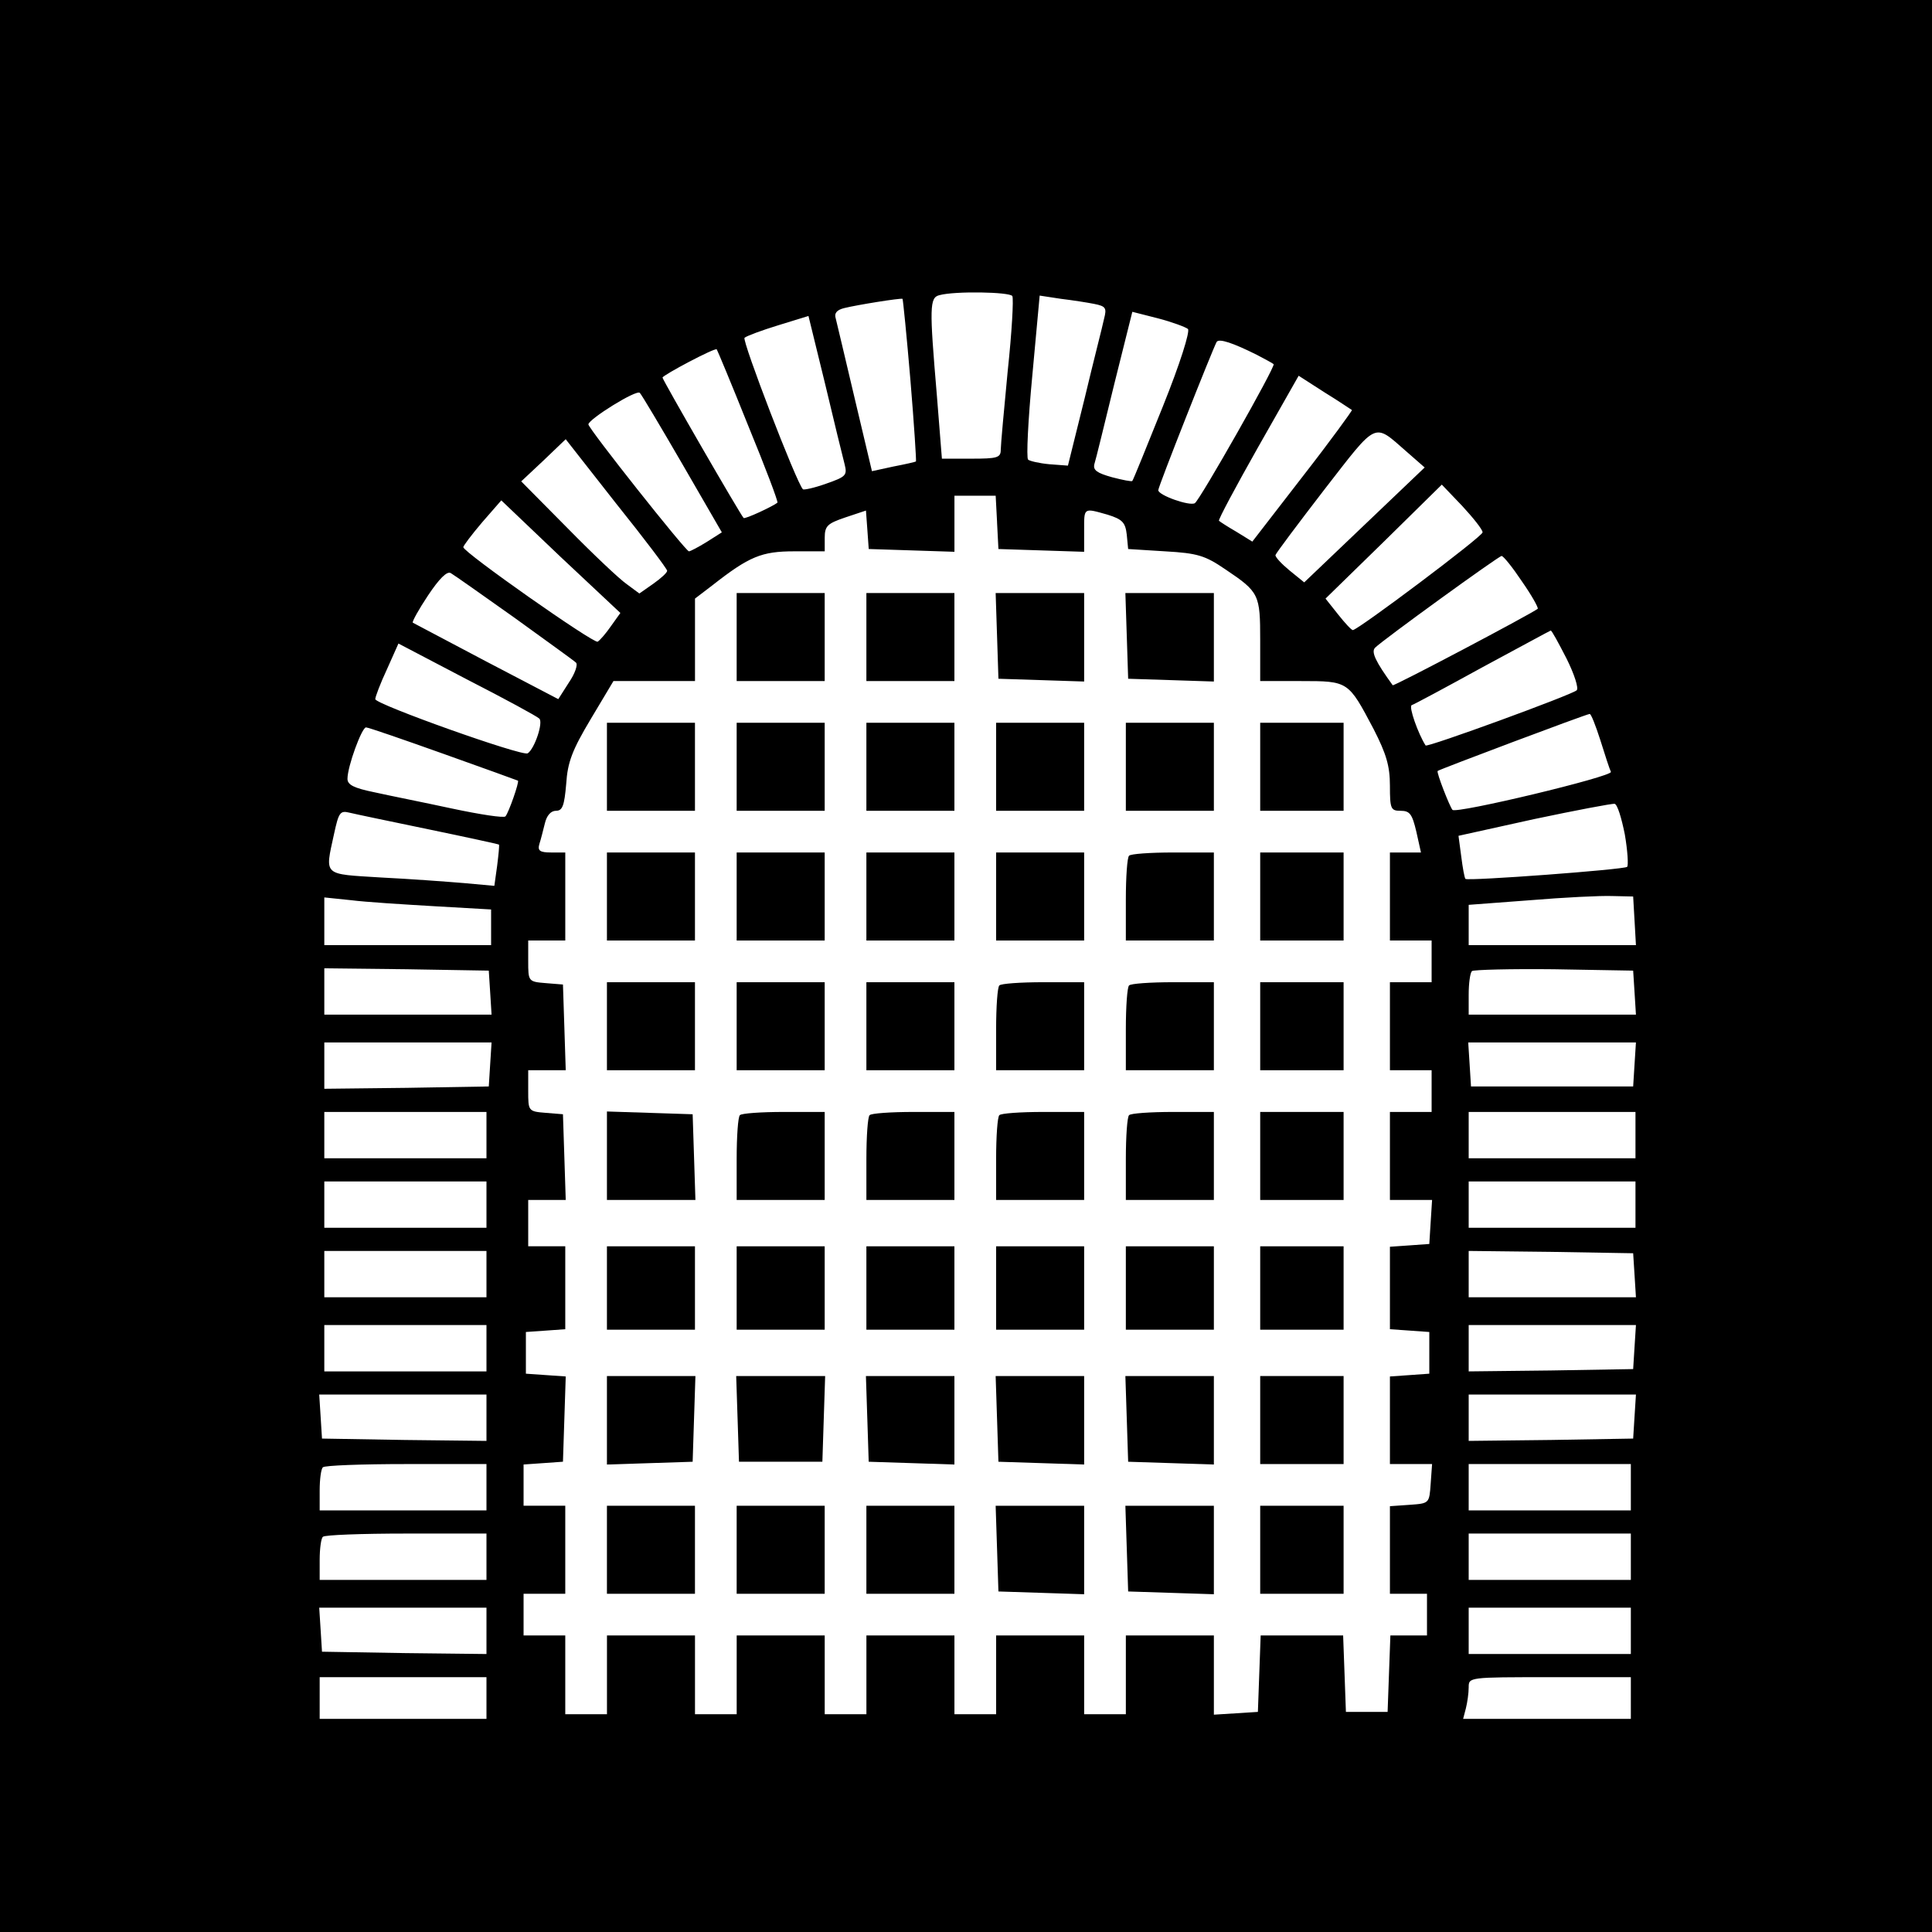 <?xml version="1.0" standalone="no"?>
<!DOCTYPE svg PUBLIC "-//W3C//DTD SVG 20010904//EN"
 "http://www.w3.org/TR/2001/REC-SVG-20010904/DTD/svg10.dtd">
<svg version="1.0" xmlns="http://www.w3.org/2000/svg"
 width="417pt" height="417pt" viewBox="0 0 417 417"
 preserveAspectRatio="xMidYMid meet">
<g transform="translate(0,417) scale(0.1,-0.1)"
fill="#000000" stroke="none">
<path d="M0 2085 l0 -2085 2085 0 2085 0 0 2085 0 2085 -2085 0 -2085 0 0
-2085z m2185 1446 c3 -6 -1 -78 -10 -162 -8 -83 -15 -160 -15 -170 0 -17 -8
-19 -63 -19 l-64 0 -11 138 c-16 189 -16 210 6 215 33 9 151 7 157 -2z m-220
-181 c8 -96 13 -175 12 -176 -1 -1 -23 -6 -49 -11 l-46 -10 -37 156 c-20 86
-39 164 -41 173 -4 12 2 19 18 23 28 7 122 22 126 20 1 -1 9 -80 17 -175z
m397 164 c25 -5 27 -9 21 -32 -3 -15 -23 -92 -42 -172 l-36 -145 -40 3 c-22 2
-43 7 -46 10 -4 4 0 85 9 180 l16 174 46 -7 c25 -3 57 -8 72 -11z m202 -54 c5
-5 -17 -75 -54 -167 -35 -87 -64 -159 -66 -161 -1 -2 -21 2 -44 8 -32 9 -41
15 -38 28 3 9 22 87 43 173 l39 156 55 -14 c31 -8 60 -19 65 -23z m-741 -292
c6 -24 3 -27 -40 -42 -25 -9 -48 -14 -50 -12 -14 14 -132 321 -126 327 5 4 37
16 73 27 l65 20 36 -147 c19 -80 38 -158 42 -173z m890 236 c17 -9 34 -18 36
-20 5 -4 -159 -293 -170 -300 -11 -7 -79 17 -79 28 0 8 118 306 126 320 5 8
35 -2 87 -28z m-1098 -153 c37 -90 65 -164 63 -166 -10 -8 -70 -36 -73 -33 -7
7 -175 298 -175 303 0 5 113 65 117 61 1 -1 32 -75 68 -165z m1303 34 c1 -1
-46 -66 -106 -143 l-109 -141 -34 21 c-19 11 -36 22 -38 24 -2 2 36 73 84 158
l88 155 56 -36 c31 -19 57 -37 59 -38z m-1445 -117 l85 -147 -33 -21 c-18 -11
-35 -20 -38 -20 -7 0 -217 265 -217 274 0 11 104 76 111 68 4 -4 45 -73 92
-154z m1562 28 l40 -35 -130 -124 -130 -124 -32 26 c-17 14 -31 29 -30 33 1 4
49 68 106 142 115 148 105 144 176 82z m-1595 -258 c0 -4 -13 -16 -30 -28
l-30 -21 -27 20 c-16 11 -73 65 -128 121 l-100 101 48 45 48 46 109 -139 c61
-76 110 -141 110 -145z m1760 83 c0 -9 -268 -210 -280 -211 -3 0 -17 15 -32
34 l-27 34 126 123 125 123 44 -46 c24 -26 44 -51 44 -57z m-1048 22 l3 -58
93 -3 92 -3 0 46 c0 50 -2 49 51 34 32 -10 38 -17 41 -43 l3 -31 80 -5 c70 -4
86 -9 130 -39 73 -49 75 -54 75 -153 l0 -88 88 0 c103 0 102 0 157 -104 27
-53 35 -79 35 -122 0 -50 2 -54 23 -54 20 0 25 -7 34 -45 l10 -45 -33 0 -34 0
0 -95 0 -95 45 0 45 0 0 -45 0 -45 -45 0 -45 0 0 -95 0 -95 45 0 45 0 0 -45 0
-45 -45 0 -45 0 0 -95 0 -95 46 0 45 0 -3 -47 -3 -48 -42 -3 -43 -3 0 -89 0
-89 43 -3 42 -3 0 -45 0 -45 -42 -3 -43 -3 0 -95 0 -94 46 0 45 0 -3 -42 c-3
-43 -3 -43 -45 -46 l-43 -3 0 -95 0 -94 40 0 40 0 0 -45 0 -45 -40 0 -39 0 -3
-82 -3 -83 -45 0 -45 0 -3 83 -3 82 -89 0 -89 0 -3 -82 -3 -83 -47 -3 -48 -3
0 85 0 86 -95 0 -95 0 0 -85 0 -85 -45 0 -45 0 0 85 0 85 -95 0 -95 0 0 -85 0
-85 -45 0 -45 0 0 85 0 85 -95 0 -95 0 0 -85 0 -85 -45 0 -45 0 0 85 0 85 -95
0 -95 0 0 -85 0 -85 -45 0 -45 0 0 85 0 85 -95 0 -95 0 0 -85 0 -85 -45 0 -45
0 0 85 0 85 -45 0 -45 0 0 45 0 45 45 0 45 0 0 95 0 95 -45 0 -45 0 0 44 0 45
43 3 42 3 3 92 3 92 -43 3 -43 3 0 45 0 45 43 3 42 3 0 90 0 89 -40 0 -40 0 0
50 0 50 40 0 41 0 -3 93 -3 92 -37 3 c-38 3 -38 4 -38 48 l0 44 40 0 41 0 -3
93 -3 92 -37 3 c-38 3 -38 4 -38 48 l0 44 40 0 40 0 0 95 0 95 -31 0 c-24 0
-29 4 -25 18 3 9 8 29 12 45 4 17 13 27 24 27 14 0 18 11 22 58 3 47 13 73 53
140 l49 82 88 0 88 0 0 89 0 89 38 29 c79 62 106 73 176 73 l66 0 0 29 c0 26
6 31 44 44 l45 15 3 -41 3 -42 93 -3 92 -3 0 61 0 60 45 0 44 0 3 -57z m-833
-224 c-11 -16 -24 -31 -29 -34 -8 -5 -290 193 -290 204 0 3 18 27 41 54 l41
47 128 -122 129 -121 -20 -28z m1966 96 c21 -30 36 -57 34 -59 -12 -10 -311
-168 -313 -165 -37 51 -47 72 -38 81 17 17 267 198 273 198 4 0 24 -25 44 -55z
m-2175 -78 c69 -50 129 -93 133 -97 5 -4 -2 -24 -15 -43 l-23 -36 -155 81
c-85 45 -157 83 -159 84 -2 2 13 29 33 59 24 36 41 53 49 48 7 -4 68 -47 137
-96z m2271 -88 c17 -34 27 -65 22 -69 -11 -10 -323 -124 -326 -119 -16 25 -37
84 -30 87 4 1 73 38 153 82 80 43 146 79 147 79 2 1 17 -27 34 -60z m-2217
-130 c9 -8 -10 -65 -25 -75 -12 -7 -329 106 -329 117 0 5 11 34 25 64 l25 56
147 -77 c82 -42 152 -80 157 -85z m2290 -46 c10 -32 20 -63 23 -69 4 -10 -334
-91 -342 -82 -6 7 -35 81 -32 84 3 3 319 122 328 123 3 1 13 -25 23 -56z
m-2497 -30 c87 -31 159 -57 161 -58 3 -3 -20 -69 -27 -77 -3 -4 -55 4 -116 17
-60 13 -136 28 -167 35 -44 9 -58 16 -58 29 0 27 31 111 40 111 5 0 80 -26
167 -57z m2550 -174 c6 -35 8 -67 5 -70 -7 -6 -343 -31 -349 -26 -2 2 -6 24
-9 48 l-6 45 163 36 c90 19 169 34 174 33 6 -1 15 -31 22 -66z m-2582 11 c82
-17 151 -32 152 -33 1 -2 -1 -22 -4 -46 l-6 -43 -66 6 c-36 3 -117 9 -178 12
-127 8 -122 2 -102 94 10 46 13 51 33 46 12 -3 89 -19 171 -36z m2603 -197 l3
-53 -180 0 -181 0 0 44 0 43 133 10 c72 6 152 10 177 9 l45 -1 3 -52z m-2590
31 l122 -7 0 -38 0 -39 -180 0 -180 0 0 51 0 52 58 -6 c31 -4 112 -9 180 -13z
m120 -186 l3 -48 -180 0 -181 0 0 50 0 50 178 -2 177 -3 3 -47z m2470 0 l3
-48 -180 0 -181 0 0 43 c0 24 3 47 7 51 4 3 84 5 177 4 l171 -3 3 -47z m-2470
-155 l-3 -48 -177 -3 -178 -2 0 50 0 50 181 0 180 0 -3 -47z m2470 0 l-3 -48
-175 0 -175 0 -3 48 -3 47 181 0 181 0 -3 -47z m-2478 -153 l0 -50 -175 0
-175 0 0 50 0 50 175 0 175 0 0 -50z m2480 0 l0 -50 -180 0 -180 0 0 50 0 50
180 0 180 0 0 -50z m-2480 -150 l0 -50 -175 0 -175 0 0 50 0 50 175 0 175 0 0
-50z m2480 0 l0 -50 -180 0 -180 0 0 50 0 50 180 0 180 0 0 -50z m-2480 -150
l0 -50 -175 0 -175 0 0 50 0 50 175 0 175 0 0 -50z m2478 -2 l3 -48 -180 0
-181 0 0 50 0 50 178 -2 177 -3 3 -47z m-2478 -158 l0 -50 -175 0 -175 0 0 50
0 50 175 0 175 0 0 -50z m2478 3 l-3 -48 -177 -3 -178 -2 0 50 0 50 181 0 180
0 -3 -47z m-2478 -153 l0 -50 -177 2 -178 3 -3 48 -3 47 180 0 181 0 0 -50z
m2478 3 l-3 -48 -177 -3 -178 -2 0 50 0 50 181 0 180 0 -3 -47z m-2478 -153
l0 -50 -180 0 -180 0 0 43 c0 24 3 47 7 50 3 4 84 7 180 7 l173 0 0 -50z
m2470 0 l0 -50 -175 0 -175 0 0 50 0 50 175 0 175 0 0 -50z m-2470 -150 l0
-50 -180 0 -180 0 0 43 c0 24 3 47 7 50 3 4 84 7 180 7 l173 0 0 -50z m2470 0
l0 -50 -175 0 -175 0 0 50 0 50 175 0 175 0 0 -50z m-2470 -160 l0 -50 -177 2
-178 3 -3 48 -3 47 180 0 181 0 0 -50z m2470 0 l0 -50 -175 0 -175 0 0 50 0
50 175 0 175 0 0 -50z m-2470 -145 l0 -45 -180 0 -180 0 0 45 0 45 180 0 180
0 0 -45z m2470 0 l0 -45 -181 0 -181 0 6 23 c3 12 6 32 6 45 0 22 0 22 175 22
l175 0 0 -45z"/>
<path d="M1590 2795 l0 -95 95 0 95 0 0 95 0 95 -95 0 -95 0 0 -95z"/>
<path d="M1870 2795 l0 -95 95 0 95 0 0 95 0 95 -95 0 -95 0 0 -95z"/>
<path d="M2152 2798 l3 -93 93 -3 92 -3 0 96 0 95 -95 0 -96 0 3 -92z"/>
<path d="M2432 2798 l3 -93 93 -3 92 -3 0 96 0 95 -95 0 -96 0 3 -92z"/>
<path d="M1310 2515 l0 -95 95 0 95 0 0 95 0 95 -95 0 -95 0 0 -95z"/>
<path d="M1590 2515 l0 -95 95 0 95 0 0 95 0 95 -95 0 -95 0 0 -95z"/>
<path d="M1870 2515 l0 -95 95 0 95 0 0 95 0 95 -95 0 -95 0 0 -95z"/>
<path d="M2150 2515 l0 -95 95 0 95 0 0 95 0 95 -95 0 -95 0 0 -95z"/>
<path d="M2430 2515 l0 -95 95 0 95 0 0 95 0 95 -95 0 -95 0 0 -95z"/>
<path d="M2720 2515 l0 -95 90 0 90 0 0 95 0 95 -90 0 -90 0 0 -95z"/>
<path d="M1310 2235 l0 -95 95 0 95 0 0 95 0 95 -95 0 -95 0 0 -95z"/>
<path d="M1590 2235 l0 -95 95 0 95 0 0 95 0 95 -95 0 -95 0 0 -95z"/>
<path d="M1870 2235 l0 -95 95 0 95 0 0 95 0 95 -95 0 -95 0 0 -95z"/>
<path d="M2150 2235 l0 -95 95 0 95 0 0 95 0 95 -95 0 -95 0 0 -95z"/>
<path d="M2437 2323 c-4 -3 -7 -46 -7 -95 l0 -88 95 0 95 0 0 95 0 95 -88 0
c-49 0 -92 -3 -95 -7z"/>
<path d="M2720 2235 l0 -95 90 0 90 0 0 95 0 95 -90 0 -90 0 0 -95z"/>
<path d="M1310 1955 l0 -95 95 0 95 0 0 95 0 95 -95 0 -95 0 0 -95z"/>
<path d="M1590 1955 l0 -95 95 0 95 0 0 95 0 95 -95 0 -95 0 0 -95z"/>
<path d="M1870 1955 l0 -95 95 0 95 0 0 95 0 95 -95 0 -95 0 0 -95z"/>
<path d="M2157 2043 c-4 -3 -7 -46 -7 -95 l0 -88 95 0 95 0 0 95 0 95 -88 0
c-49 0 -92 -3 -95 -7z"/>
<path d="M2437 2043 c-4 -3 -7 -46 -7 -95 l0 -88 95 0 95 0 0 95 0 95 -88 0
c-49 0 -92 -3 -95 -7z"/>
<path d="M2720 1955 l0 -95 90 0 90 0 0 95 0 95 -90 0 -90 0 0 -95z"/>
<path d="M1310 1675 l0 -95 95 0 96 0 -3 93 -3 92 -92 3 -93 3 0 -96z"/>
<path d="M1597 1763 c-4 -3 -7 -46 -7 -95 l0 -88 95 0 95 0 0 95 0 95 -88 0
c-49 0 -92 -3 -95 -7z"/>
<path d="M1877 1763 c-4 -3 -7 -46 -7 -95 l0 -88 95 0 95 0 0 95 0 95 -88 0
c-49 0 -92 -3 -95 -7z"/>
<path d="M2157 1763 c-4 -3 -7 -46 -7 -95 l0 -88 95 0 95 0 0 95 0 95 -88 0
c-49 0 -92 -3 -95 -7z"/>
<path d="M2437 1763 c-4 -3 -7 -46 -7 -95 l0 -88 95 0 95 0 0 95 0 95 -88 0
c-49 0 -92 -3 -95 -7z"/>
<path d="M2720 1675 l0 -95 90 0 90 0 0 95 0 95 -90 0 -90 0 0 -95z"/>
<path d="M1310 1390 l0 -90 95 0 95 0 0 90 0 90 -95 0 -95 0 0 -90z"/>
<path d="M1590 1390 l0 -90 95 0 95 0 0 90 0 90 -95 0 -95 0 0 -90z"/>
<path d="M1870 1390 l0 -90 95 0 95 0 0 90 0 90 -95 0 -95 0 0 -90z"/>
<path d="M2150 1390 l0 -90 95 0 95 0 0 90 0 90 -95 0 -95 0 0 -90z"/>
<path d="M2430 1390 l0 -90 95 0 95 0 0 90 0 90 -95 0 -95 0 0 -90z"/>
<path d="M2720 1390 l0 -90 90 0 90 0 0 90 0 90 -90 0 -90 0 0 -90z"/>
<path d="M1310 1105 l0 -96 93 3 92 3 3 93 3 92 -96 0 -95 0 0 -95z"/>
<path d="M1592 1108 l3 -93 90 0 90 0 3 93 3 92 -96 0 -96 0 3 -92z"/>
<path d="M1872 1108 l3 -93 93 -3 92 -3 0 96 0 95 -95 0 -96 0 3 -92z"/>
<path d="M2152 1108 l3 -93 93 -3 92 -3 0 96 0 95 -95 0 -96 0 3 -92z"/>
<path d="M2432 1108 l3 -93 93 -3 92 -3 0 96 0 95 -95 0 -96 0 3 -92z"/>
<path d="M2720 1105 l0 -95 90 0 90 0 0 95 0 95 -90 0 -90 0 0 -95z"/>
<path d="M1310 825 l0 -95 95 0 95 0 0 95 0 95 -95 0 -95 0 0 -95z"/>
<path d="M1590 825 l0 -95 95 0 95 0 0 95 0 95 -95 0 -95 0 0 -95z"/>
<path d="M1870 825 l0 -95 95 0 95 0 0 95 0 95 -95 0 -95 0 0 -95z"/>
<path d="M2152 828 l3 -93 93 -3 92 -3 0 96 0 95 -95 0 -96 0 3 -92z"/>
<path d="M2432 828 l3 -93 93 -3 92 -3 0 96 0 95 -95 0 -96 0 3 -92z"/>
<path d="M2720 825 l0 -95 90 0 90 0 0 95 0 95 -90 0 -90 0 0 -95z"/>
</g>
</svg>
